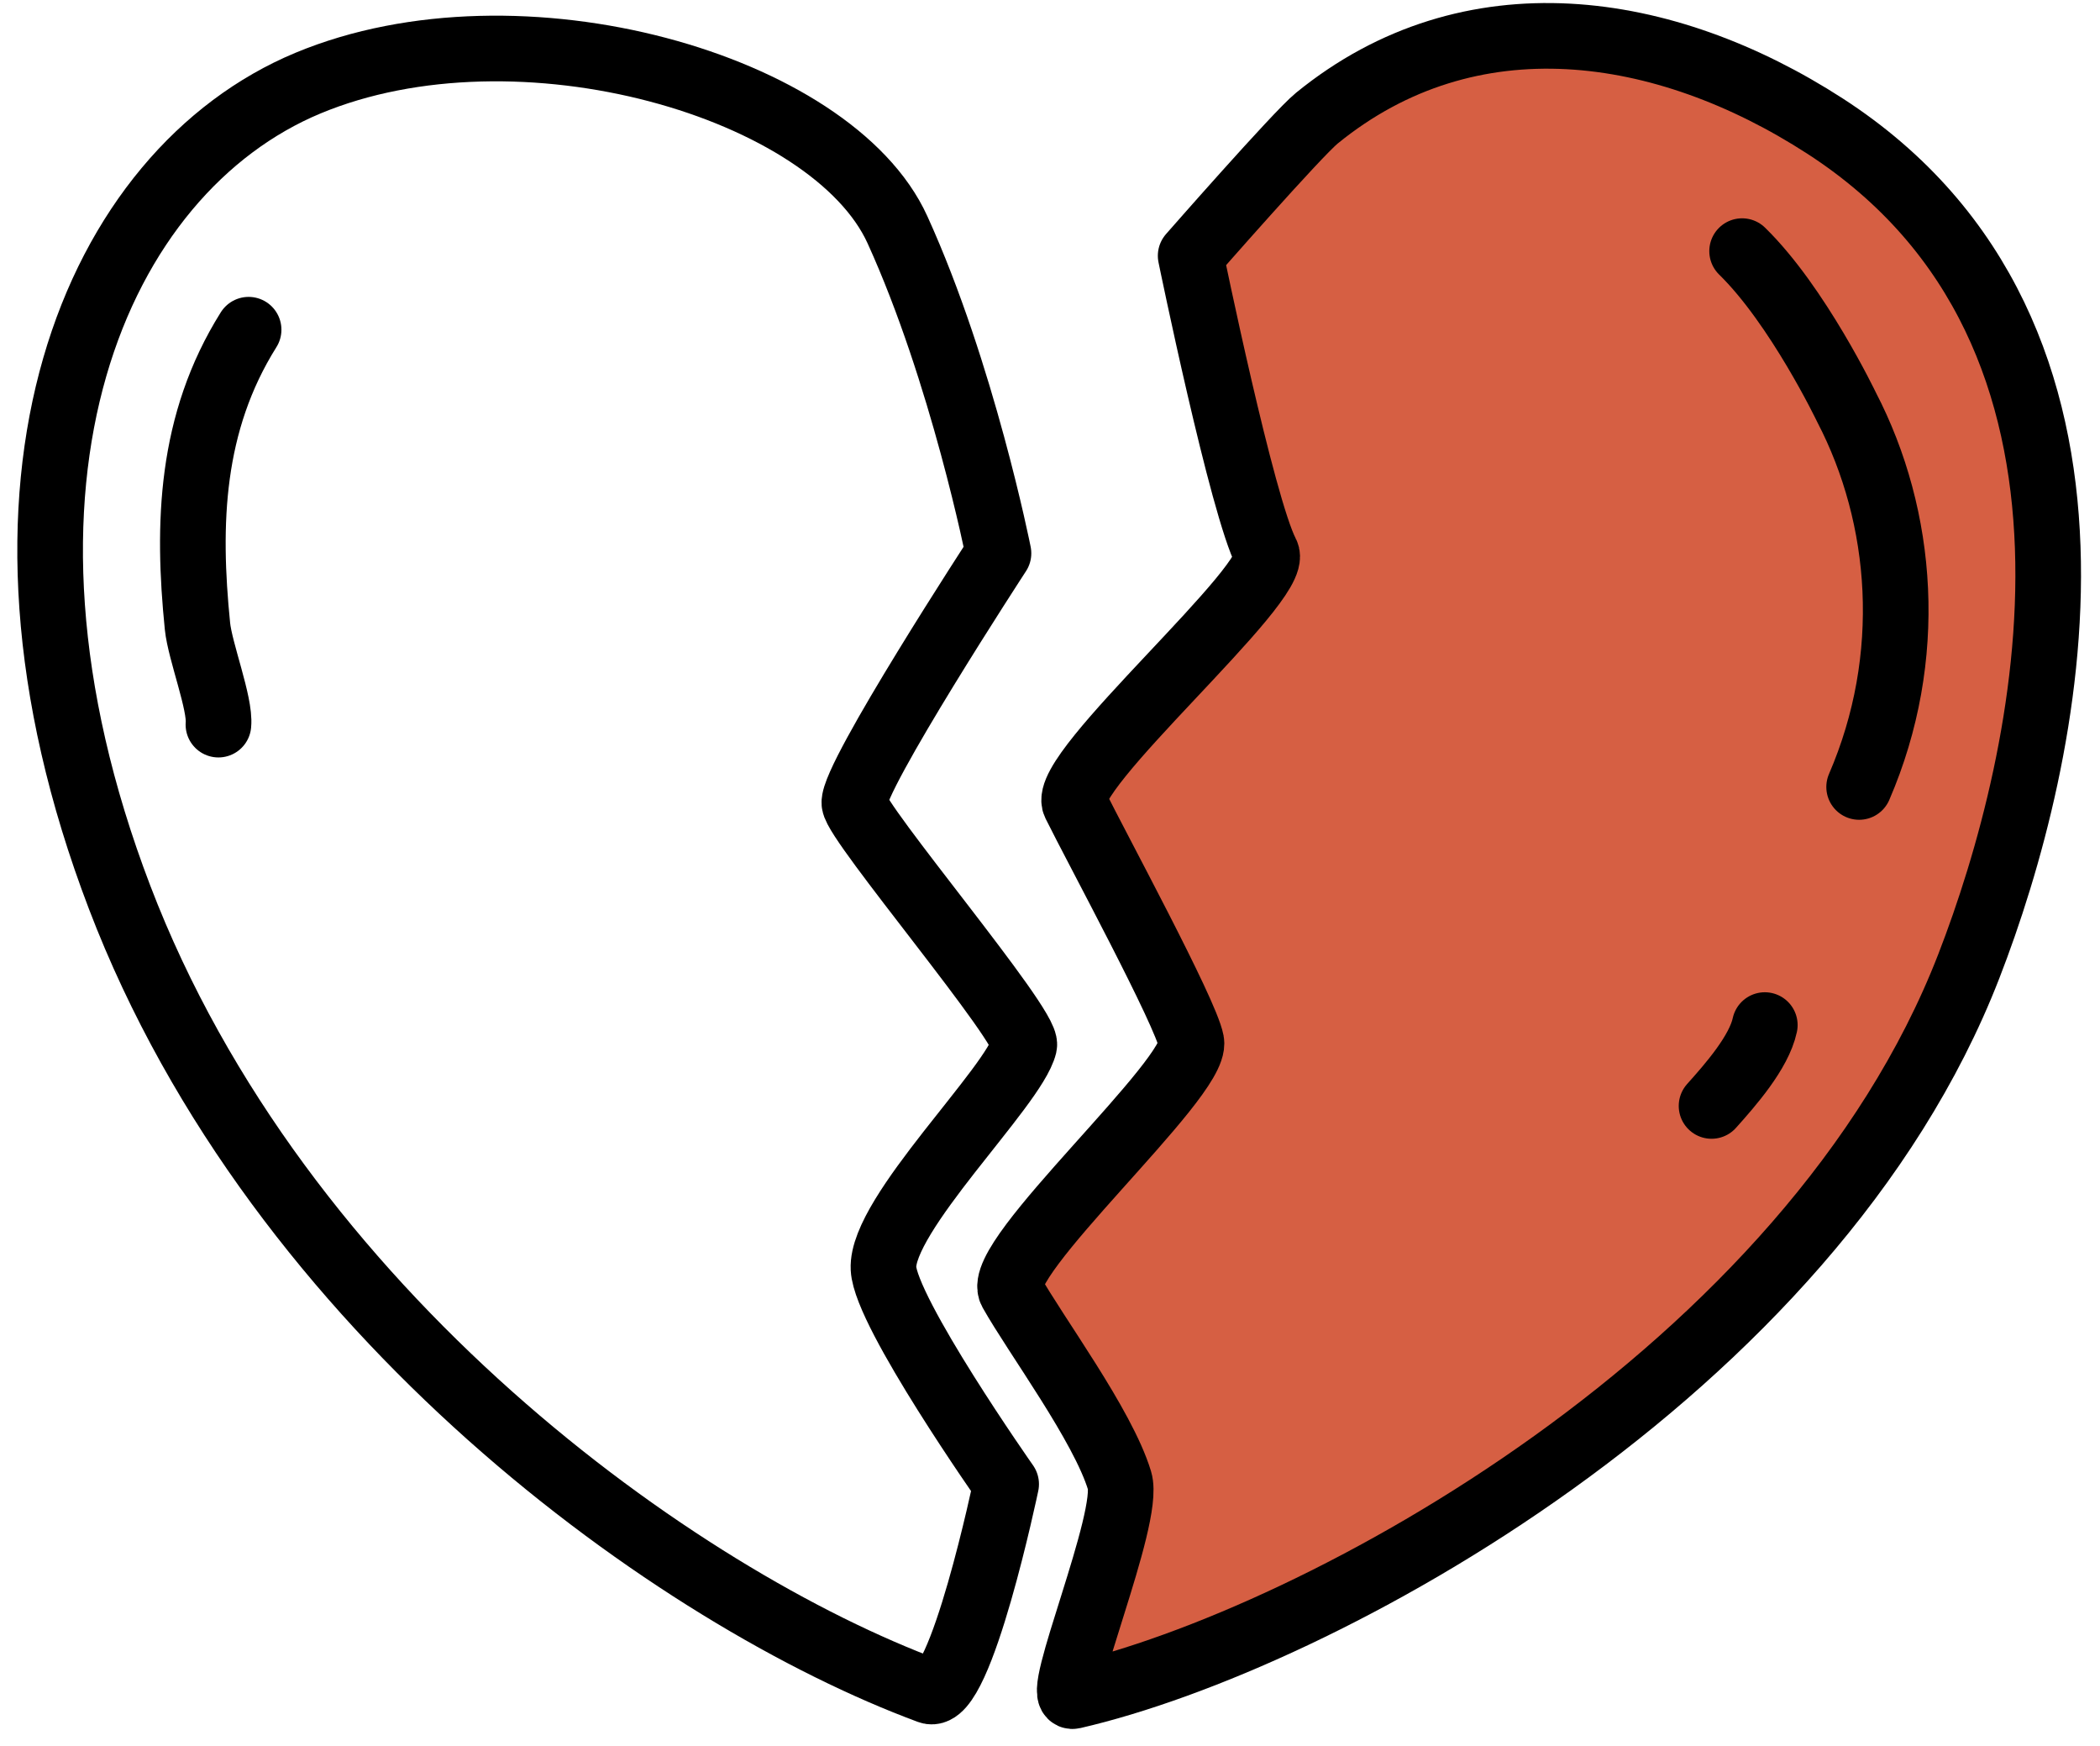 <svg width="83" height="69" viewBox="0 0 83 69" fill="none" xmlns="http://www.w3.org/2000/svg">
<path d="M41.49 67.016C51.163 64.784 70.649 54.246 76.888 38.183C80.052 30.038 83.941 13.208 71.2 4.977C64.862 0.885 57.174 -0.263 51.123 4.669C50.338 5.308 46.135 10.106 46.135 10.106C46.135 10.106 48.171 20.035 49.131 21.863C49.723 22.993 40.937 30.506 41.561 31.767C42.435 33.533 45.945 40.001 46.161 41.16C46.428 42.588 38.319 49.744 39.042 51.03C40.016 52.768 42.659 56.31 43.325 58.504C43.774 59.987 40.678 67.204 41.49 67.016Z" fill="#D65F43"/>
<path d="M36.727 66.821C26.792 63.145 11.016 51.916 4.728 35.457C-1.562 18.999 3.809 6.771 12.169 3.286C20.531 -0.197 32.893 3.41 35.47 9.076C38.049 14.74 39.464 21.862 39.464 21.862C39.464 21.862 33.686 30.72 33.768 31.735C33.833 32.532 40.661 40.563 40.482 41.304C40.09 42.935 34.812 47.987 34.919 50.126C35.005 51.869 39.767 58.643 39.767 58.643C39.767 58.643 37.961 67.278 36.727 66.821Z" stroke="black" stroke-width="2.594" stroke-miterlimit="10" stroke-linejoin="round"/>
<path d="M42.415 67.016C52.088 64.784 71.574 54.246 77.813 38.183C80.977 30.038 84.866 13.208 72.124 4.977C65.787 0.885 58.099 -0.263 52.047 4.669C51.263 5.308 47.059 10.106 47.059 10.106C47.059 10.106 49.096 20.035 50.056 21.863C50.648 22.993 41.862 30.506 42.486 31.767C43.36 33.533 46.87 40.001 47.086 41.16C47.353 42.588 39.244 49.744 39.967 51.03C40.941 52.768 43.584 56.31 44.25 58.504C44.699 59.987 41.603 67.204 42.415 67.016Z" stroke="black" stroke-width="2.594" stroke-miterlimit="10" stroke-linejoin="round"/>
<path d="M68.855 9.923C71.058 12.073 72.984 16.094 72.984 16.094C75.239 20.436 75.692 25.979 73.48 31.095" stroke="black" stroke-width="2.594" stroke-miterlimit="10" stroke-linecap="round" stroke-linejoin="round"/>
<path d="M67.647 43.699C68.382 42.879 69.521 41.585 69.752 40.504" stroke="black" stroke-width="2.594" stroke-miterlimit="10" stroke-linecap="round" stroke-linejoin="round"/>
<path d="M9.826 13.028C7.514 16.712 7.397 20.706 7.805 24.743C7.905 25.736 8.715 27.8 8.633 28.632" stroke="black" stroke-width="2.594" stroke-miterlimit="10" stroke-linecap="round" stroke-linejoin="round"/>
</svg>
